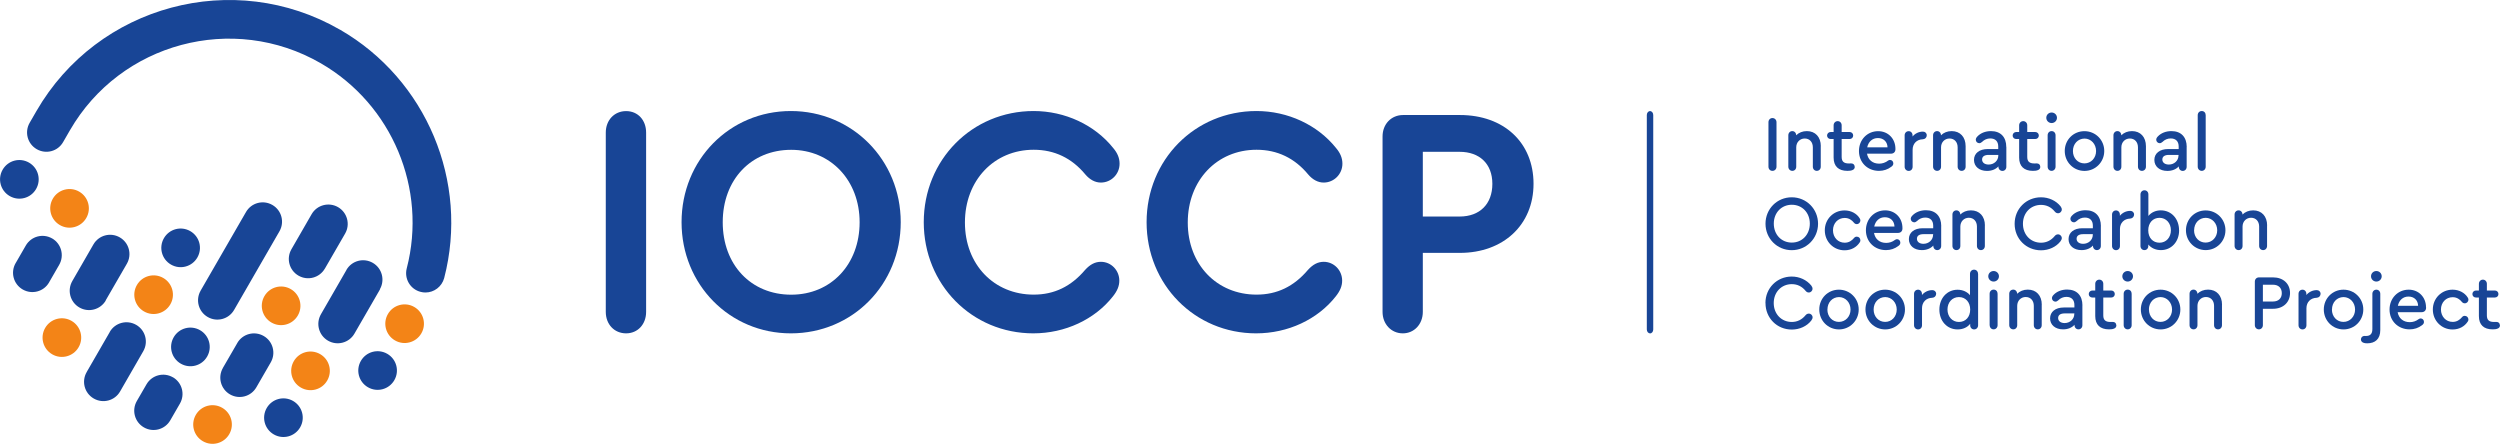 <?xml version="1.0" encoding="UTF-8"?>
<svg id="MENU" xmlns="http://www.w3.org/2000/svg" viewBox="0 0 388.63 69">
  <defs>
    <style>
      .cls-1 {
        fill: #184596;
      }

      .cls-2 {
        fill: #f38417;
      }
    </style>
  </defs>
  <path class="cls-1" d="M256.5,51.82c-.28,0-.5-.27-.5-.61V17.88c0-.33.22-.61.5-.61s.5.27.5.61v33.34c0,.34-.22.61-.5.61Z"/>
  <g>
    <path class="cls-1" d="M274.91,25.91v-6.91c0-.37.26-.65.62-.65s.63.28.63.65v6.91c0,.37-.26.65-.63.65s-.62-.28-.62-.65Z"/>
    <path class="cls-1" d="M283.04,22.73v3.18c0,.39-.27.65-.61.65-.37,0-.62-.28-.62-.65v-3.01c0-.82-.51-1.37-1.26-1.37s-1.32.58-1.32,1.37v3.01c0,.39-.26.65-.61.65s-.62-.28-.62-.65v-4.88c0-.37.26-.65.62-.65.34,0,.6.28.6.65.41-.41.99-.65,1.66-.65,1.32,0,2.17.92,2.17,2.35Z"/>
    <path class="cls-1" d="M288.33,25.91c0,.26-.13.45-.37.53-.2.09-.45.12-.78.12-1.38,0-2.14-.72-2.14-2.06v-2.89h-.46c-.31,0-.56-.23-.56-.54s.25-.55.56-.55h.46v-1.04c0-.36.27-.65.63-.65s.62.28.62.65v1.04h1.24c.32,0,.55.24.55.55s-.24.54-.55.54h-1.24v2.78c0,.72.34,1.02,1.13,1.02.14,0,.25-.01.35-.01.33,0,.54.21.54.51Z"/>
    <path class="cls-1" d="M294.65,23.13v.06c0,.43-.27.7-.71.7h-3.71c.17.95.86,1.55,1.89,1.55.49,0,.97-.16,1.36-.46.11-.07.21-.12.32-.12.3,0,.52.23.52.53,0,.22-.08.36-.31.53-.55.42-1.2.64-1.92.64-1.79,0-3.11-1.31-3.11-3.08s1.3-3.09,2.98-3.09c1.55,0,2.69,1.16,2.69,2.75ZM290.27,22.9h3.15c-.02-.85-.61-1.44-1.49-1.44s-1.48.58-1.67,1.44Z"/>
    <path class="cls-1" d="M299.51,21.04c0,.35-.25.59-.6.61-.94.02-1.59.67-1.59,1.63v2.64c0,.39-.26.65-.61.65s-.63-.28-.63-.65v-4.88c0-.37.26-.65.63-.65.34,0,.6.28.6.65v.18c.39-.47.97-.76,1.62-.76.34,0,.59.24.59.58Z"/>
    <path class="cls-1" d="M305.56,22.73v3.18c0,.39-.27.65-.61.65-.37,0-.63-.28-.63-.65v-3.01c0-.82-.51-1.37-1.26-1.37s-1.32.58-1.32,1.37v3.01c0,.39-.26.65-.61.65s-.63-.28-.63-.65v-4.88c0-.37.26-.65.63-.65.34,0,.6.28.6.65.41-.41.99-.65,1.66-.65,1.32,0,2.17.92,2.17,2.35Z"/>
    <path class="cls-1" d="M311.89,22.86v3.07c0,.37-.26.64-.61.64s-.62-.28-.62-.64v-.07c-.42.46-1.04.71-1.78.71-1.2,0-2.02-.69-2.02-1.71s.83-1.69,2.13-1.69h1.64v-.39c0-.81-.45-1.26-1.24-1.26-.48,0-.92.18-1.29.55-.15.13-.28.19-.42.19-.3,0-.54-.25-.54-.53,0-.18.08-.35.25-.52.5-.53,1.26-.83,2.11-.83,1.5,0,2.38.92,2.38,2.47ZM310.64,24.19v-.11h-1.49c-.67,0-1.03.25-1.03.72s.4.78,1.02.78c.84,0,1.5-.61,1.5-1.4Z"/>
    <path class="cls-1" d="M317.17,25.91c0,.26-.13.45-.37.53-.2.09-.45.12-.78.12-1.38,0-2.14-.72-2.14-2.06v-2.89h-.46c-.31,0-.55-.23-.55-.54s.25-.55.55-.55h.46v-1.04c0-.36.27-.65.63-.65s.63.28.63.65v1.04h1.24c.32,0,.56.24.56.55s-.24.54-.56.54h-1.24v2.78c0,.72.34,1.02,1.13,1.02.14,0,.25-.01.35-.01.33,0,.54.21.54.51Z"/>
    <path class="cls-1" d="M319.76,18.31c0,.46-.38.82-.83.82s-.83-.36-.83-.82.37-.82.83-.82.83.36.83.82ZM318.31,25.91v-4.88c0-.37.26-.65.62-.65s.61.28.61.65v4.88c0,.37-.27.65-.62.65s-.61-.28-.61-.65Z"/>
    <path class="cls-1" d="M327.11,23.47c0,1.72-1.36,3.1-3.08,3.1-1.71-.01-3.06-1.37-3.06-3.1s1.34-3.08,3.06-3.08,3.08,1.36,3.08,3.08ZM322.24,23.48c0,1.1.77,1.92,1.79,1.92s1.81-.83,1.81-1.92-.78-1.93-1.79-1.94c-1.04.01-1.81.83-1.81,1.94Z"/>
    <path class="cls-1" d="M333.59,22.73v3.18c0,.39-.27.65-.62.65-.37,0-.62-.28-.62-.65v-3.01c0-.82-.51-1.37-1.26-1.37s-1.32.58-1.32,1.37v3.01c0,.39-.26.65-.61.65s-.62-.28-.62-.65v-4.88c0-.37.26-.65.62-.65.34,0,.6.28.6.65.41-.41.99-.65,1.66-.65,1.32,0,2.17.92,2.17,2.35Z"/>
    <path class="cls-1" d="M339.92,22.86v3.07c0,.37-.26.64-.61.64s-.61-.28-.61-.64v-.07c-.42.46-1.04.71-1.78.71-1.21,0-2.02-.69-2.02-1.71s.83-1.69,2.14-1.69h1.64v-.39c0-.81-.45-1.26-1.24-1.26-.48,0-.92.18-1.29.55-.15.13-.28.19-.42.19-.29,0-.54-.25-.54-.53,0-.18.08-.35.25-.52.5-.53,1.26-.83,2.11-.83,1.5,0,2.38.92,2.38,2.47ZM338.66,24.19v-.11h-1.49c-.67,0-1.03.25-1.03.72s.4.78,1.01.78c.84,0,1.5-.61,1.5-1.4Z"/>
    <path class="cls-1" d="M341.64,25.91v-8c0-.37.26-.65.63-.65s.61.28.61.65v8c0,.37-.26.65-.61.65s-.63-.28-.63-.65Z"/>
    <path class="cls-1" d="M282.62,34.78c0,2.3-1.81,4.11-4.09,4.11s-4.08-1.81-4.08-4.11,1.79-4.11,4.08-4.11,4.09,1.82,4.09,4.11ZM275.74,34.76c0,1.71,1.18,2.95,2.8,2.95s2.8-1.25,2.8-2.95-1.19-2.93-2.8-2.93-2.8,1.24-2.8,2.93Z"/>
    <path class="cls-1" d="M283.67,35.79c0-1.72,1.34-3.08,3.07-3.08,1.02,0,1.89.49,2.34,1.21.09.14.12.24.12.34,0,.32-.25.58-.55.58-.16,0-.31-.05-.44-.21-.34-.43-.81-.75-1.45-.75-1.04,0-1.82.82-1.82,1.92s.77,1.93,1.82,1.93c.64,0,1.1-.31,1.45-.73.14-.17.27-.21.44-.21.31,0,.55.25.55.57,0,.11-.02.21-.11.33-.48.73-1.31,1.22-2.35,1.22-1.72,0-3.07-1.36-3.07-3.09Z"/>
    <path class="cls-1" d="M295.74,35.45v.06c0,.43-.27.7-.71.7h-3.71c.17.95.86,1.55,1.89,1.55.5,0,.97-.16,1.36-.46.11-.07.21-.12.32-.12.29,0,.52.23.52.53,0,.22-.08.36-.31.53-.56.42-1.2.64-1.92.64-1.79,0-3.12-1.31-3.12-3.08s1.3-3.1,2.99-3.1c1.55,0,2.69,1.16,2.69,2.75ZM291.35,35.22h3.15c-.02-.86-.61-1.45-1.49-1.45s-1.47.58-1.66,1.45Z"/>
    <path class="cls-1" d="M301.76,35.17v3.07c0,.37-.26.64-.61.64s-.61-.28-.61-.64v-.07c-.43.46-1.04.71-1.78.71-1.21,0-2.02-.69-2.02-1.71s.83-1.69,2.14-1.69h1.64v-.39c0-.81-.45-1.27-1.24-1.27-.48,0-.92.18-1.29.55-.15.13-.28.19-.42.19-.29,0-.54-.25-.54-.53,0-.18.08-.35.25-.52.5-.53,1.26-.83,2.11-.83,1.5,0,2.38.92,2.38,2.47ZM300.51,36.51v-.11h-1.49c-.67,0-1.03.25-1.03.72s.4.78,1.01.78c.84,0,1.5-.61,1.5-1.4Z"/>
    <path class="cls-1" d="M308.55,35.05v3.18c0,.39-.27.65-.61.65-.37,0-.62-.28-.62-.65v-3.01c0-.82-.51-1.37-1.26-1.37s-1.32.58-1.32,1.37v3.01c0,.39-.26.65-.61.65s-.62-.28-.62-.65v-4.88c0-.37.26-.65.62-.65.34,0,.6.28.6.65.41-.41.99-.65,1.66-.65,1.32,0,2.17.92,2.17,2.35Z"/>
    <path class="cls-1" d="M313.18,34.78c0-2.31,1.79-4.11,4.1-4.11,1.2,0,2.33.52,3.03,1.39.14.19.2.34.2.51,0,.31-.26.58-.58.58-.19,0-.36-.08-.5-.25-.57-.7-1.29-1.05-2.15-1.05-1.62,0-2.81,1.25-2.81,2.94s1.19,2.94,2.81,2.94c.85,0,1.57-.36,2.14-1.05.14-.17.31-.25.51-.25.32,0,.58.27.58.58,0,.16-.06.3-.21.51-.68.87-1.81,1.39-3.02,1.39-2.3,0-4.1-1.79-4.1-4.11Z"/>
    <path class="cls-1" d="M326.58,35.17v3.07c0,.37-.26.64-.61.64s-.61-.28-.61-.64v-.07c-.43.46-1.04.71-1.78.71-1.2,0-2.02-.69-2.02-1.71s.83-1.69,2.14-1.69h1.64v-.39c0-.81-.45-1.27-1.24-1.27-.48,0-.92.18-1.29.55-.15.13-.28.19-.42.19-.3,0-.54-.25-.54-.53,0-.18.08-.35.25-.52.5-.53,1.26-.83,2.11-.83,1.5,0,2.38.92,2.38,2.47ZM325.33,36.51v-.11h-1.49c-.67,0-1.03.25-1.03.72s.4.78,1.02.78c.84,0,1.5-.61,1.5-1.4Z"/>
    <path class="cls-1" d="M331.74,33.36c0,.35-.25.59-.6.62-.94.02-1.59.67-1.59,1.62v2.64c0,.39-.26.65-.61.65s-.62-.28-.62-.65v-4.88c0-.37.26-.65.62-.65.34,0,.6.28.6.65v.18c.39-.47.97-.76,1.62-.76.34,0,.59.24.59.58Z"/>
    <path class="cls-1" d="M338.75,35.8c0,1.78-1.2,3.08-2.83,3.08-.83,0-1.52-.33-1.96-.87v.22c0,.39-.26.65-.6.65-.37,0-.62-.28-.62-.65v-8c0-.37.27-.65.62-.65s.61.26.61.65v3.34c.44-.54,1.12-.87,1.93-.87,1.64,0,2.84,1.31,2.84,3.1ZM337.47,35.79c0-1.11-.74-1.93-1.77-1.93s-1.75.78-1.75,1.94.71,1.93,1.75,1.93,1.77-.82,1.77-1.94Z"/>
    <path class="cls-1" d="M345.95,35.79c0,1.72-1.36,3.09-3.08,3.09-1.71-.01-3.06-1.37-3.06-3.09s1.35-3.08,3.06-3.08,3.08,1.36,3.08,3.08ZM341.07,35.8c0,1.1.77,1.91,1.79,1.91s1.81-.83,1.81-1.91-.78-1.93-1.79-1.94c-1.04.01-1.8.83-1.8,1.94Z"/>
    <path class="cls-1" d="M352.42,35.05v3.18c0,.39-.27.65-.61.65-.37,0-.62-.28-.62-.65v-3.01c0-.82-.51-1.37-1.26-1.37s-1.32.58-1.32,1.37v3.01c0,.39-.26.65-.61.65s-.63-.28-.63-.65v-4.88c0-.37.26-.65.63-.65.34,0,.6.28.6.65.41-.41.99-.65,1.66-.65,1.32,0,2.17.92,2.17,2.35Z"/>
    <path class="cls-1" d="M274.44,47.1c0-2.31,1.79-4.11,4.09-4.11,1.2,0,2.32.52,3.03,1.39.14.19.2.34.2.51,0,.31-.26.58-.58.58-.19,0-.35-.08-.49-.25-.57-.7-1.29-1.05-2.15-1.05-1.62,0-2.81,1.25-2.81,2.94s1.19,2.94,2.81,2.94c.85,0,1.57-.36,2.14-1.05.14-.17.31-.25.51-.25.32,0,.58.26.58.58,0,.16-.06.3-.21.51-.68.87-1.81,1.39-3.02,1.39-2.3,0-4.09-1.79-4.09-4.11Z"/>
    <path class="cls-1" d="M288.94,48.11c0,1.72-1.36,3.1-3.08,3.1-1.71-.01-3.05-1.37-3.05-3.1s1.34-3.08,3.05-3.08,3.08,1.36,3.08,3.08ZM284.07,48.12c0,1.1.77,1.92,1.79,1.92s1.81-.83,1.81-1.92-.78-1.93-1.79-1.94c-1.04.01-1.8.83-1.8,1.94Z"/>
    <path class="cls-1" d="M296.13,48.11c0,1.72-1.36,3.1-3.08,3.1-1.71-.01-3.06-1.37-3.06-3.1s1.34-3.08,3.06-3.08,3.08,1.36,3.08,3.08ZM291.26,48.12c0,1.1.77,1.92,1.79,1.92s1.8-.83,1.8-1.92-.78-1.93-1.79-1.94c-1.04.01-1.8.83-1.8,1.94Z"/>
    <path class="cls-1" d="M300.97,45.68c0,.35-.25.59-.6.61-.94.02-1.59.67-1.59,1.63v2.64c0,.38-.26.65-.61.65s-.63-.28-.63-.65v-4.88c0-.37.26-.65.63-.65.34,0,.6.28.6.65v.18c.39-.47.97-.76,1.62-.76.34,0,.59.24.59.58Z"/>
    <path class="cls-1" d="M307.5,42.56v8.01c0,.37-.27.64-.62.64s-.61-.28-.61-.64v-.24c-.42.55-1.12.88-1.96.88-1.63,0-2.83-1.3-2.83-3.08s1.2-3.09,2.83-3.09c.81,0,1.5.33,1.93.85v-3.32c0-.37.27-.65.63-.65s.62.27.62.65ZM306.27,48.12c0-1.14-.71-1.94-1.75-1.94s-1.78.82-1.78,1.93.74,1.94,1.78,1.94,1.75-.78,1.75-1.93Z"/>
    <path class="cls-1" d="M310.74,42.95c0,.46-.38.82-.83.82s-.83-.36-.83-.82.37-.82.83-.82.83.36.83.82ZM309.29,50.55v-4.88c0-.37.26-.65.63-.65s.61.28.61.65v4.88c0,.37-.27.65-.62.65s-.61-.28-.61-.65Z"/>
    <path class="cls-1" d="M317.39,47.37v3.18c0,.38-.27.65-.61.65-.37,0-.62-.28-.62-.65v-3.01c0-.82-.51-1.37-1.26-1.37s-1.32.58-1.32,1.37v3.01c0,.38-.26.65-.61.65s-.63-.28-.63-.65v-4.88c0-.37.26-.65.63-.65.34,0,.6.28.6.65.41-.41.99-.65,1.66-.65,1.32,0,2.17.92,2.17,2.35Z"/>
    <path class="cls-1" d="M323.71,47.49v3.07c0,.37-.26.64-.61.64s-.61-.28-.61-.64v-.07c-.43.46-1.04.71-1.78.71-1.2,0-2.02-.69-2.02-1.71s.83-1.69,2.14-1.69h1.64v-.38c0-.81-.45-1.27-1.24-1.27-.48,0-.92.18-1.29.55-.15.13-.28.19-.42.19-.3,0-.54-.25-.54-.53,0-.18.08-.35.25-.52.5-.53,1.26-.83,2.11-.83,1.5,0,2.38.92,2.38,2.47ZM322.46,48.83v-.11h-1.49c-.67,0-1.03.25-1.03.72s.4.78,1.01.78c.84,0,1.5-.62,1.5-1.4Z"/>
    <path class="cls-1" d="M329,50.55c0,.26-.13.45-.37.53-.2.09-.45.12-.78.12-1.38,0-2.14-.72-2.14-2.06v-2.89h-.46c-.31,0-.55-.23-.55-.54s.25-.55.55-.55h.46v-1.04c0-.36.27-.65.63-.65s.62.28.62.65v1.04h1.24c.32,0,.55.24.55.55s-.24.54-.55.54h-1.24v2.78c0,.72.34,1.02,1.13,1.02.14,0,.25-.01.35-.01.33,0,.54.21.54.51Z"/>
    <path class="cls-1" d="M331.58,42.95c0,.46-.38.82-.83.82s-.83-.36-.83-.82.37-.82.83-.82.83.36.83.82ZM330.13,50.55v-4.88c0-.37.26-.65.63-.65s.61.28.61.65v4.88c0,.37-.27.65-.62.65s-.62-.28-.62-.65Z"/>
    <path class="cls-1" d="M338.94,48.11c0,1.72-1.36,3.1-3.08,3.1-1.71-.01-3.06-1.37-3.06-3.1s1.35-3.08,3.06-3.08,3.08,1.36,3.08,3.08ZM334.06,48.12c0,1.1.77,1.92,1.79,1.92s1.8-.83,1.8-1.92-.78-1.93-1.79-1.94c-1.04.01-1.81.83-1.81,1.94Z"/>
    <path class="cls-1" d="M345.41,47.37v3.18c0,.38-.27.65-.61.65-.37,0-.62-.28-.62-.65v-3.01c0-.82-.51-1.37-1.26-1.37s-1.32.58-1.32,1.37v3.01c0,.38-.26.65-.61.65s-.62-.28-.62-.65v-4.88c0-.37.26-.65.62-.65.34,0,.6.28.6.65.41-.41.99-.65,1.66-.65,1.32,0,2.17.92,2.17,2.35Z"/>
    <path class="cls-1" d="M350.52,50.55v-6.77c0-.39.27-.66.65-.66h2.18c1.58,0,2.64.98,2.64,2.43s-1.07,2.45-2.64,2.45h-1.58v2.55c0,.37-.27.65-.62.65s-.63-.28-.63-.65ZM353.34,46.87c.85,0,1.37-.49,1.37-1.3s-.52-1.31-1.37-1.31h-1.57v2.61h1.57Z"/>
    <path class="cls-1" d="M360.73,45.68c0,.35-.25.59-.6.61-.94.02-1.59.67-1.59,1.63v2.64c0,.38-.26.65-.61.65s-.62-.28-.62-.65v-4.88c0-.37.26-.65.62-.65.34,0,.6.28.6.65v.18c.39-.47.97-.76,1.62-.76.34,0,.59.24.59.58Z"/>
    <path class="cls-1" d="M367.38,48.11c0,1.72-1.36,3.1-3.08,3.1-1.71-.01-3.06-1.37-3.06-3.1s1.35-3.08,3.06-3.08,3.08,1.36,3.08,3.08ZM362.5,48.12c0,1.1.77,1.92,1.79,1.92s1.81-.83,1.81-1.92-.78-1.93-1.79-1.94c-1.04.01-1.8.83-1.8,1.94Z"/>
    <path class="cls-1" d="M367.46,53.3c-.26-.07-.45-.26-.45-.53,0-.31.24-.55.54-.55.08,0,.13.01.22.01.59,0,1.02-.23,1.02-1.08v-5.47c0-.37.26-.65.62-.65s.61.28.61.65v5.63c0,1.4-.81,2.06-2.03,2.06-.23,0-.39-.02-.54-.07ZM370.24,42.95c0,.46-.38.82-.83.82s-.83-.36-.83-.82.37-.82.83-.82.83.36.83.82Z"/>
    <path class="cls-1" d="M377.14,47.77v.06c0,.43-.27.7-.71.7h-3.71c.17.95.86,1.55,1.89,1.55.5,0,.97-.16,1.36-.46.11-.07.21-.12.32-.12.29,0,.52.23.52.53,0,.22-.08.36-.31.53-.55.42-1.2.64-1.92.64-1.79,0-3.12-1.31-3.12-3.08s1.3-3.09,2.98-3.09c1.55,0,2.69,1.16,2.69,2.75ZM372.75,47.54h3.15c-.02-.86-.61-1.44-1.49-1.44s-1.47.58-1.66,1.44Z"/>
    <path class="cls-1" d="M378.19,48.11c0-1.72,1.34-3.08,3.07-3.08,1.01,0,1.89.49,2.34,1.2.09.14.12.24.12.34,0,.33-.25.58-.56.58-.16,0-.31-.05-.44-.2-.34-.43-.81-.75-1.45-.75-1.04,0-1.82.82-1.82,1.91s.77,1.93,1.82,1.93c.64,0,1.1-.31,1.45-.73.14-.17.27-.21.44-.21.31,0,.56.25.56.57,0,.11-.02.21-.11.33-.48.73-1.31,1.22-2.35,1.22-1.72,0-3.07-1.36-3.07-3.1Z"/>
    <path class="cls-1" d="M388.63,50.55c0,.26-.13.45-.37.53-.2.09-.45.12-.78.12-1.38,0-2.13-.72-2.13-2.06v-2.89h-.46c-.31,0-.55-.23-.55-.54s.25-.55.55-.55h.46v-1.04c0-.36.27-.65.62-.65s.62.28.62.65v1.04h1.24c.32,0,.56.24.56.55s-.24.54-.56.54h-1.24v2.78c0,.72.34,1.02,1.13,1.02.14,0,.25-.01.35-.01.33,0,.54.21.54.51Z"/>
  </g>
  <g>
    <g>
      <path class="cls-2" d="M13.41,33.89c-.83,1.44-2.67,1.93-4.1,1.1-1.44-.83-1.93-2.67-1.1-4.1.83-1.44,2.67-1.93,4.1-1.1,1.44.83,1.93,2.67,1.1,4.1Z"/>
      <path class="cls-2" d="M12.22,53.98c-.83,1.44-2.67,1.93-4.1,1.1-1.44-.83-1.93-2.67-1.1-4.1.83-1.44,2.67-1.93,4.1-1.1,1.44.83,1.93,2.67,1.1,4.1Z"/>
      <path class="cls-2" d="M45.67,56.15c-.83,1.44-.34,3.27,1.1,4.1,1.44.83,3.28.34,4.1-1.1.83-1.44.34-3.27-1.1-4.1-1.44-.83-3.27-.34-4.1,1.1Z"/>
      <path class="cls-2" d="M30.44,64.49c-.83,1.44-.34,3.27,1.1,4.1,1.44.83,3.27.34,4.1-1.1.83-1.44.34-3.27-1.1-4.1-1.44-.83-3.27-.34-4.1,1.1Z"/>
      <path class="cls-2" d="M46.3,49.04c-.83,1.44-2.67,1.93-4.1,1.1-1.44-.83-1.93-2.67-1.1-4.1.83-1.44,2.67-1.93,4.1-1.1,1.44.83,1.93,2.67,1.1,4.1Z"/>
      <path class="cls-2" d="M26.48,47.31c-.83,1.44-2.67,1.93-4.1,1.1-1.44-.83-1.93-2.67-1.1-4.1.83-1.44,2.67-1.93,4.1-1.1,1.44.83,1.93,2.67,1.1,4.1Z"/>
      <path class="cls-2" d="M60.3,48.82c.83-1.44,2.67-1.93,4.1-1.1,1.44.83,1.93,2.67,1.1,4.1-.83,1.44-2.67,1.93-4.1,1.1-1.44-.83-1.93-2.67-1.1-4.1Z"/>
    </g>
    <g>
      <path class="cls-1" d="M8.11,37.07c-1.44-.83-3.27-.34-4.1,1.1h0l-1.5,2.6h0s-.05.09-.08.13c-.83,1.44-.34,3.27,1.1,4.1,1.44.83,3.28.34,4.1-1.1.02-.04.04-.09.07-.13h0s1.5-2.6,1.5-2.6h0c.83-1.44.34-3.28-1.1-4.11Z"/>
      <path class="cls-1" d="M5.61,29.38c.83-1.44.34-3.27-1.1-4.1-1.44-.83-3.27-.34-4.1,1.1-.83,1.44-.34,3.27,1.1,4.1,1.44.83,3.27.34,4.1-1.1Z"/>
      <path class="cls-1" d="M16.43,46.69h0l3.29-5.69c.83-1.44.34-3.27-1.1-4.1-1.44-.83-3.27-.34-4.1,1.1,0,0,0,0,0,0l-3.27,5.67s0,.01-.01.02c-.83,1.44-.34,3.28,1.1,4.11,1.44.83,3.28.34,4.11-1.1Z"/>
      <path class="cls-1" d="M31.1,51.33c-1.44-.83-3.27-.34-4.1,1.1-.83,1.44-.34,3.27,1.1,4.1,1.44.83,3.27.34,4.1-1.1.83-1.44.34-3.27-1.1-4.1Z"/>
      <path class="cls-1" d="M36.39,48.18h0l7.05-12.22h0c.83-1.44.34-3.27-1.1-4.1-1.44-.83-3.27-.34-4.1,1.1t0,0l-7.04,12.2s0,.01-.01.02c-.83,1.44-.34,3.27,1.1,4.1,1.44.83,3.27.34,4.1-1.1Z"/>
      <path class="cls-1" d="M45.56,62.33c-1.44-.83-3.27-.34-4.1,1.1-.83,1.44-.34,3.27,1.1,4.1,1.44.83,3.27.34,4.1-1.1.83-1.44.34-3.27-1.1-4.1Z"/>
      <path class="cls-1" d="M26.58,41.13c1.44.83,3.27.34,4.1-1.1.83-1.44.34-3.27-1.1-4.1-1.44-.83-3.27-.34-4.1,1.1-.83,1.44-.34,3.27,1.1,4.1Z"/>
      <path class="cls-1" d="M26.87,58.65c-1.44-.83-3.27-.34-4.1,1.1,0,0,0,0,0,0l-1.5,2.59s0,0,0,0c-.83,1.44-.34,3.27,1.1,4.1,1.44.83,3.27.34,4.1-1.1h0l1.5-2.6c.83-1.44.34-3.27-1.1-4.1Z"/>
      <path class="cls-1" d="M60.2,55c-1.44-.83-3.27-.34-4.1,1.1-.83,1.44-.34,3.27,1.1,4.1,1.44.83,3.27.34,4.1-1.1.83-1.44.34-3.27-1.1-4.1Z"/>
      <path class="cls-1" d="M50.5,41.76h0l3.15-5.45c.83-1.44.34-3.27-1.1-4.11-1.44-.83-3.28-.34-4.11,1.1l-3.14,5.45s0,0,0,0c-.83,1.44-.34,3.27,1.1,4.1,1.44.83,3.27.34,4.1-1.1Z"/>
      <path class="cls-1" d="M22.27,54.6h0c.83-1.44.34-3.27-1.1-4.1-1.44-.83-3.28-.34-4.11,1.1,0,0,0,0,0,.02l-3.59,6.22s0,0,0,.01c-.83,1.44-.34,3.27,1.1,4.1,1.44.83,3.28.34,4.1-1.1h0s0,0,0,0l3.6-6.25Z"/>
      <path class="cls-1" d="M42.09,56.33h0c.83-1.44.34-3.27-1.1-4.1-1.44-.83-3.28-.34-4.11,1.1,0,0,0,0,0,.01l-2.23,3.85s0,0,0,.01c-.83,1.44-.34,3.28,1.1,4.11,1.44.83,3.27.34,4.1-1.1h0l2.24-3.88Z"/>
      <path class="cls-1" d="M59.05,44.97h0c.83-1.44.34-3.28-1.1-4.11-1.44-.83-3.27-.34-4.1,1.1,0,0,0,.01,0,.02l-3.96,6.87s0,0,0,0c-.83,1.44-.34,3.28,1.1,4.11,1.44.83,3.28.34,4.11-1.1h0l3.98-6.89Z"/>
      <path class="cls-1" d="M52.86,4.62C36.36-4.9,15.19.77,5.66,17.27l-1.05,1.82c-.83,1.44-.34,3.27,1.1,4.1,1.44.83,3.28.34,4.1-1.1l1.05-1.82C18.73,6.64,36.22,1.96,49.86,9.83c11.09,6.4,16.58,19.51,13.37,31.88-.42,1.61.54,3.25,2.15,3.66.25.07.51.1.76.1,1.33,0,2.55-.9,2.91-2.25,3.89-14.98-2.76-30.85-16.18-38.6Z"/>
    </g>
  </g>
  <g>
    <path class="cls-1" d="M97.33,51.82c-1.83,0-3.16-1.4-3.16-3.34v-27.87c0-1.93,1.33-3.34,3.16-3.34s3.11,1.4,3.11,3.34v27.87c0,1.94-1.31,3.34-3.11,3.34Z"/>
    <path class="cls-1" d="M122.94,51.82c-9.52,0-16.99-7.59-16.99-17.28s7.46-17.28,16.99-17.28,17.08,7.59,17.08,17.28-7.5,17.28-17.08,17.28ZM122.99,23.29c-6.23,0-10.64,4.63-10.64,11.26s4.41,11.26,10.64,11.26,10.64-4.74,10.64-11.26-4.51-11.26-10.64-11.26Z"/>
    <path class="cls-1" d="M160.64,51.82c-9.55,0-17.04-7.59-17.04-17.28s7.5-17.28,17.08-17.28c4.87,0,9.49,2.15,12.37,5.75.68.8.99,1.58.99,2.44,0,1.62-1.3,2.93-2.91,2.93-.88,0-1.71-.44-2.41-1.26-2.11-2.55-4.81-3.84-8.03-3.84-6.16,0-10.69,4.76-10.69,11.31s4.53,11.21,10.69,11.21c3.19,0,5.8-1.26,7.99-3.84.78-.86,1.56-1.26,2.46-1.26,1.58,0,2.86,1.31,2.86,2.93,0,.82-.31,1.59-.99,2.44-2.83,3.6-7.45,5.75-12.37,5.75Z"/>
    <path class="cls-1" d="M195.27,51.82c-9.55,0-17.03-7.59-17.03-17.28s7.5-17.28,17.08-17.28c4.87,0,9.49,2.15,12.37,5.75.68.8.99,1.58.99,2.44,0,1.62-1.31,2.93-2.91,2.93-.88,0-1.71-.44-2.41-1.26-2.11-2.55-4.81-3.84-8.03-3.84-6.16,0-10.69,4.76-10.69,11.31s4.53,11.21,10.69,11.21c3.19,0,5.8-1.26,7.99-3.84.78-.86,1.56-1.26,2.46-1.26,1.58,0,2.86,1.31,2.86,2.93,0,.82-.31,1.59-.99,2.44-2.83,3.6-7.45,5.75-12.37,5.75Z"/>
    <path class="cls-1" d="M218.07,51.82c-1.8,0-3.15-1.44-3.15-3.34v-27.26c0-1.93,1.35-3.34,3.2-3.34h8.83c6.85,0,11.44,4.3,11.44,10.69s-4.7,10.74-11.44,10.74h-5.77v9.17c0,1.9-1.33,3.34-3.11,3.34ZM221.18,33.66h5.72c3.14,0,5.09-1.95,5.09-5.08s-2-4.98-5.09-4.98h-5.72v10.06Z"/>
  </g>
</svg>